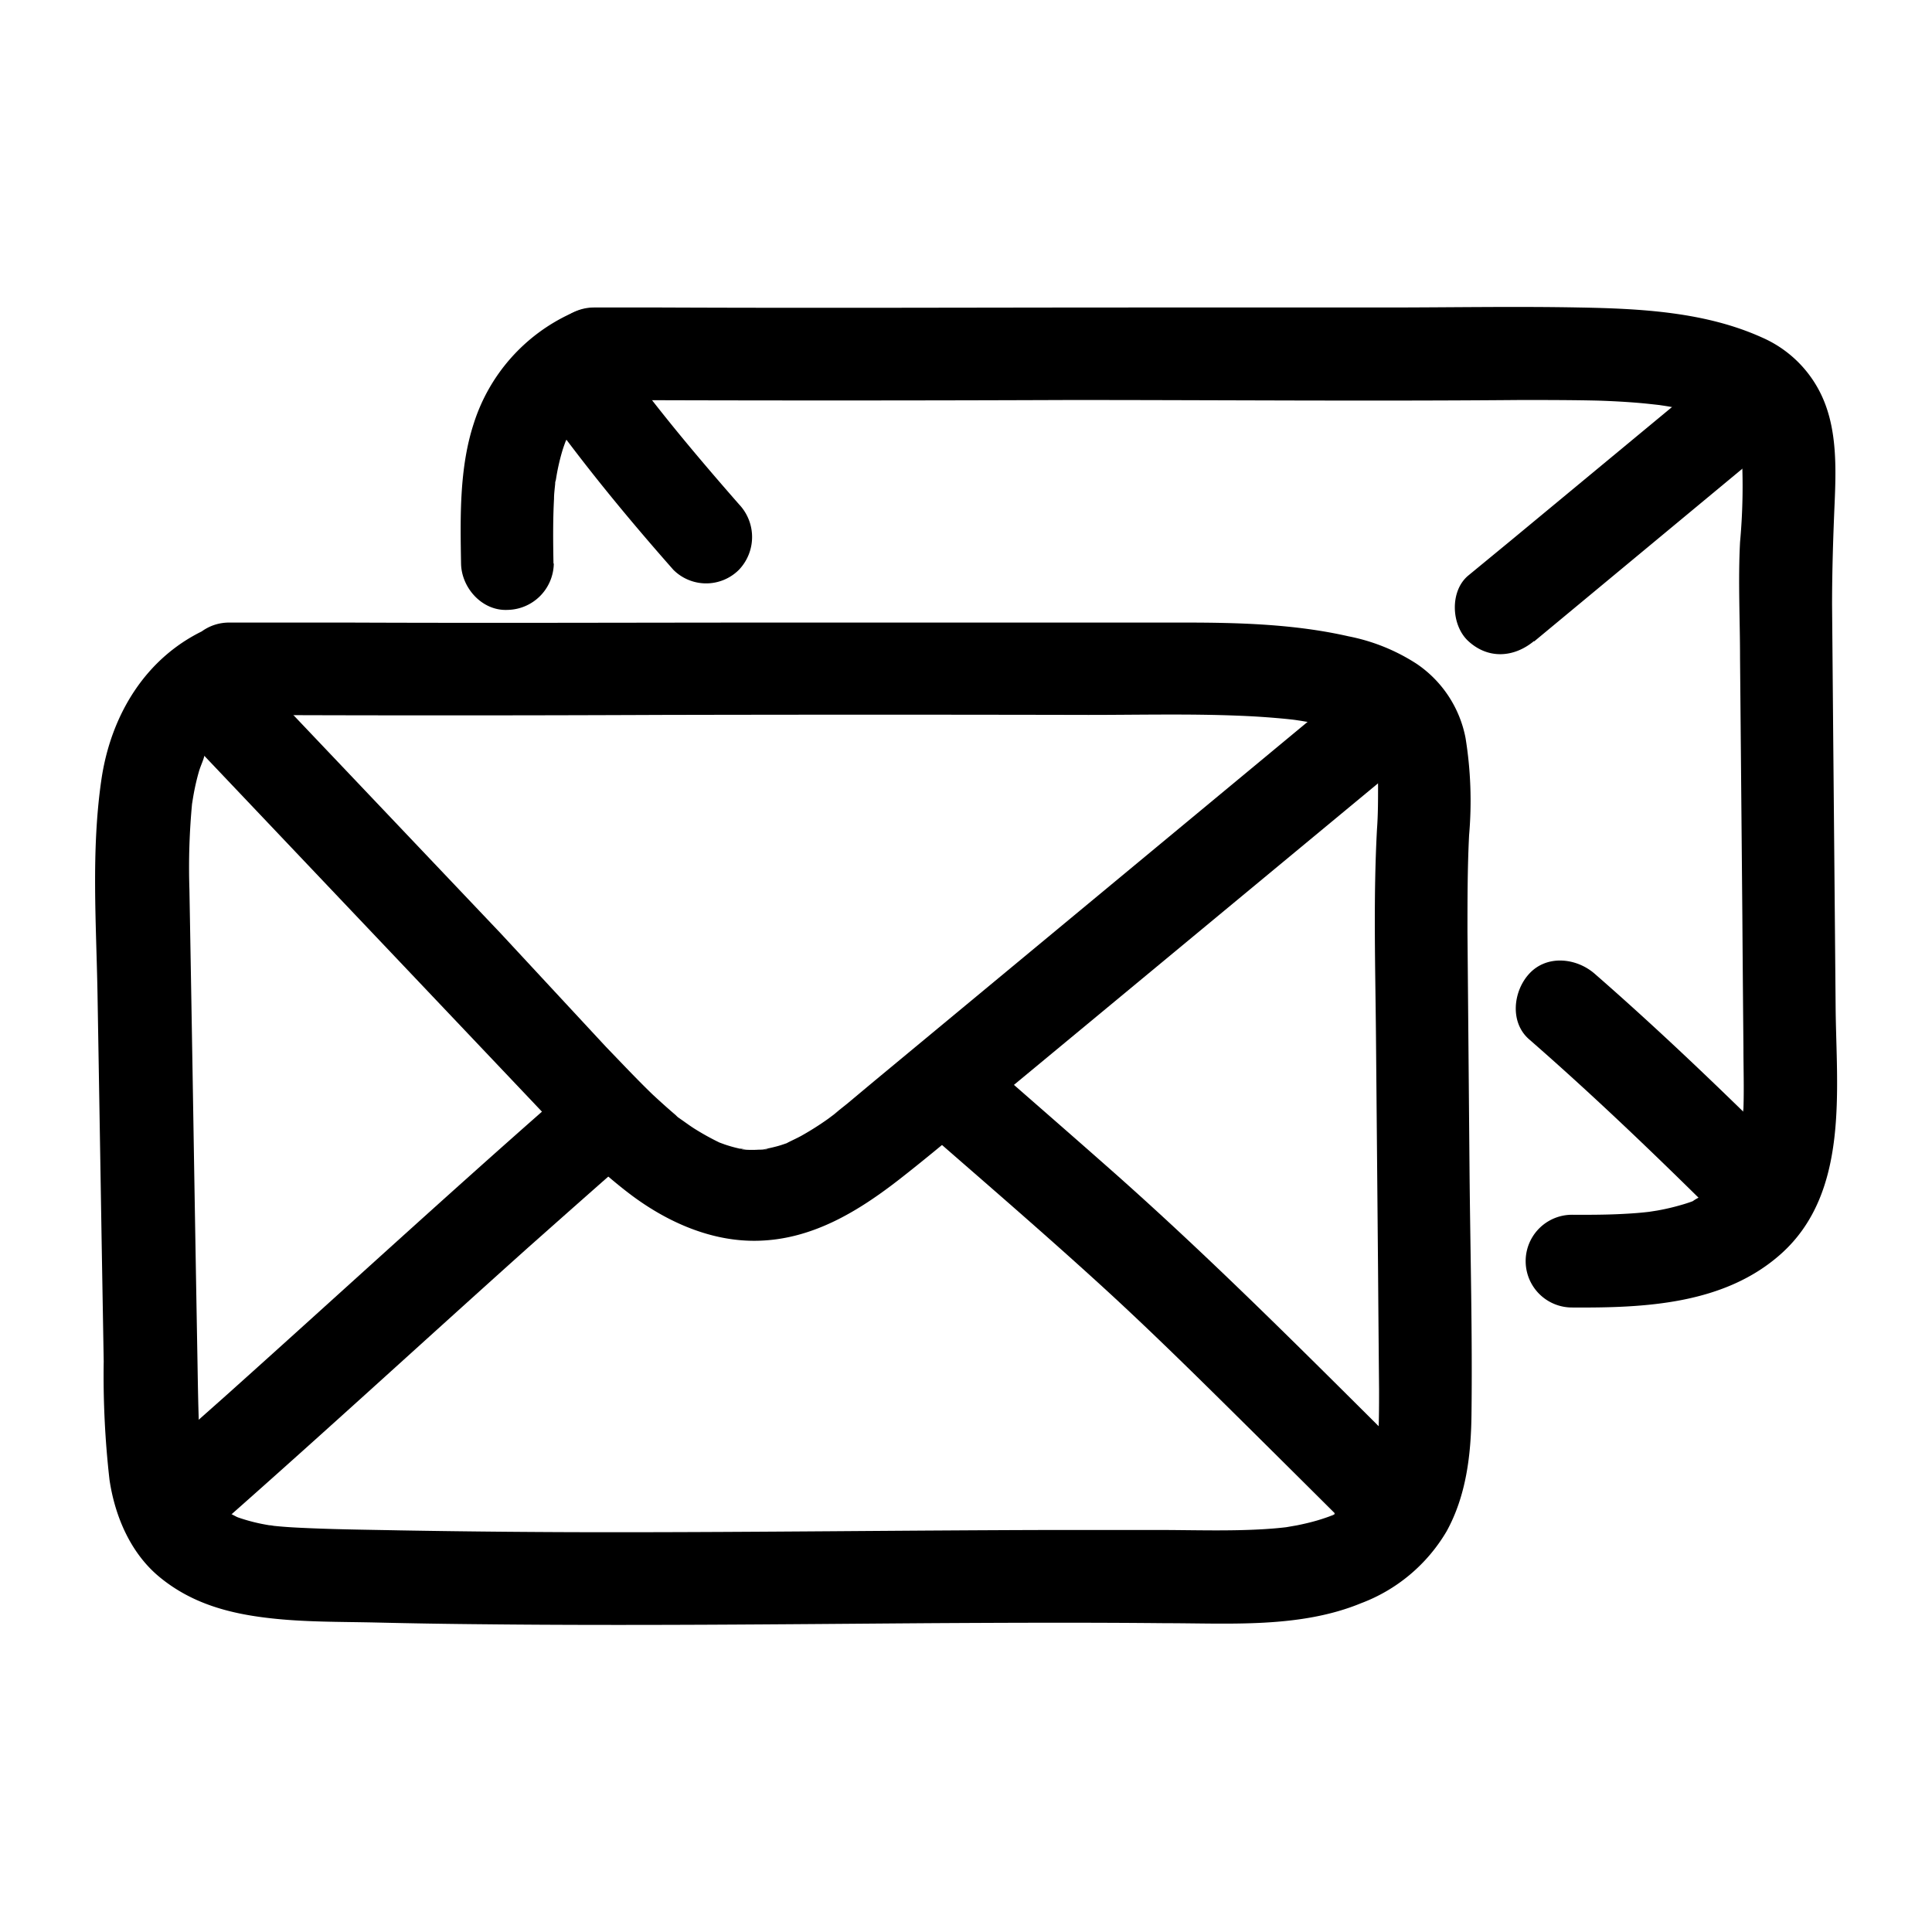 <?xml version="1.0" encoding="UTF-8"?> <svg xmlns="http://www.w3.org/2000/svg" data-name="Layer 1" viewBox="0 0 250 250"><path d="M25.45 96.76l28.27 29.79 14.23 15c4.31 4.54 8.51 9.12 13.51 12.92 4.76 3.62 10.6 6.26 16.7 6.08 7-.19 12.91-3.81 18.29-8 5.18-4.05 10.17-8.37 15.23-12.56l15.77-13.06 35.76-29.62c2.43-2 2.24-6.43 0-8.48-2.58-2.37-5.9-2.15-8.48 0l-61.53 51c-1.2 1-2.39 2-3.59 3l-1.48 1.18c-.7.56 1.17-.87.05 0l-1 .75a38 38 0 01-3.52 2.23c-.55.3-1.11.55-1.66.83-.78.4 1.4-.51.12 0-.39.13-.77.27-1.16.39-.65.2-1.31.34-2 .49-1.18.26.38-.09.37 0a10.27 10.27 0 01-1.18.07 14.07 14.07 0 01-1.72 0c-.55 0-1.13-.36.28.06-.34-.11-.75-.14-1.1-.22a18.67 18.67 0 01-1.81-.51l-.71-.26c-1.26-.43 1.24.62 0 0a33.65 33.65 0 01-3.37-1.88c-.55-.36-1.08-.75-1.62-1.13-.87-.61.16.17.26.22a5.08 5.08 0 01-.93-.76c-1-.85-2-1.75-3-2.68-2.07-2-4-4.06-6-6.13l-13.65-14.71-30.85-32.49a6 6 0 00-8.48 0 6.11 6.11 0 000 8.48z"></path><path d="M71.86 142.33c-14.3 12.54-28.29 25.42-42.46 38.11q-6 5.34-12 10.61a6 6 0 000 8.49 6.14 6.14 0 008.48 0c14.31-12.54 28.3-25.42 42.46-38.11 4-3.55 8-7.1 12-10.61a6 6 0 000-8.49 6.14 6.14 0 00-8.48 0zM121 147.38c7.29 6.36 14.62 12.68 21.76 19.21 5.65 5.17 11.11 10.53 16.55 15.91q7.52 7.44 15 14.9a6 6 0 008.48-8.48c-12.89-12.81-25.65-25.72-39.28-37.75-4.65-4.11-9.34-8.19-14-12.27-2.37-2.06-6.19-2.5-8.49 0-2.07 2.26-2.52 6.28 0 8.48z"></path><path d="M29.63 92.51q28 .12 56 0 27.6-.06 55.19 0c6.47 0 13-.16 19.42.1q2.44.09 4.89.3c.83.07 1.66.15 2.48.25l.62.08c.12 0-1.49-.22-.84-.11.45.07.9.13 1.35.21a38.09 38.09 0 014.48 1c.64.18 1.26.39 1.88.62l.36.14c.84.3-.79-.33-.74-.32a4 4 0 011 .47c.51.26 1 .6 1.47.88.65.36-.69-.49-.69-.55s.28.22.33.27c.22.21.45.41.67.64.78.85-.16-.43-.37-.52.19.08.42.66.51.83a2.38 2.38 0 01.24.48c0 .07-.56-1.58-.3-.67.11.38.24.74.33 1.12s.17.8.25 1.2c.21.94-.07-.59-.07-.65 0 .22 0 .44.08.65.09.91.13 1.82.15 2.73 0 1.88 0 3.77-.14 5.65-.48 8.93-.21 17.87-.13 26.8l.27 30.31q.06 7.71.13 15.41c0 2.23 0 4.46-.14 6.69 0 .29-.21 1.76-.07.84s0 0 0 .21-.09.53-.14.8a30.38 30.38 0 01-.88 3.1c-.25.76.52-1 .14-.33-.13.24-.23.48-.36.72a11.43 11.43 0 01-.73 1.21 5.58 5.58 0 00-.39.56c.4-1 .69-.83.31-.42s-.67.73-1 1.08a10.4 10.4 0 00-.87.75c.8-.93.87-.63.44-.35l-.54.36c-.73.47-1.62.75-2.31 1.25.94-.67 1-.42.51-.22l-.63.23q-.65.23-1.29.42c-.88.26-1.78.47-2.68.65l-1.38.24c-1.07.17 1.37-.16 0 0-1 .12-2 .2-3 .26-4.26.25-8.53.12-12.79.1h-15.12c-18.75.05-37.49.29-56.23.29q-13.78 0-27.57-.24c-4.5-.09-9-.13-13.51-.37-.94-.05-1.88-.12-2.82-.22a3.57 3.57 0 00-.74-.08c.11 0 1.5.24.47.06-.55-.1-1.1-.19-1.64-.31a23.42 23.42 0 01-2.64-.74c-.22-.08-.45-.2-.68-.26.12 0 1.33.63.46.17-.42-.22-.85-.43-1.25-.68l-.6-.39c-.64-.39.22-.2.37.3-.09-.28-.84-.75-1.06-1s-.24-.28-.37-.41c-.55-.55.66 1 .24.32-.3-.47-.61-.93-.87-1.43a4.52 4.52 0 00-.33-.66c.08.1.51 1.36.18.4-.14-.42-.29-.83-.41-1.25s-.26-1-.36-1.48-.28-2.3-.14-.49c-.35-4.53-.4-9-.48-13.59q-.27-15.24-.52-30.5t-.52-30.36a87.84 87.84 0 01.36-11.24c.16-1.46-.19 1.13 0 .09.07-.44.14-.88.22-1.31.17-.91.38-1.81.63-2.69s.6-1.49.76-2.25c0 .06-.65 1.43-.24.58l.27-.56c.18-.37.37-.73.57-1.09s.43-.7.65-1l.36-.51c.3-.43.55-.32-.37.48.58-.5 1-1.18 1.61-1.71.28-.25.61-.46.86-.73-1.15 1.2-.36.29.14 0a21.1 21.1 0 012.47-1.35c2.85-1.34 3.8-5.66 2.16-8.21-1.89-2.94-5.16-3.59-8.21-2.16-7.93 3.6-12.42 11.19-13.63 19.49-1.34 9.18-.66 18.58-.5 27.82q.27 15.89.53 31.77l.27 15.68a118.89 118.89 0 00.75 15.33c.7 4.72 2.73 9.51 6.5 12.6 4.15 3.41 9 4.71 14.23 5.3 4.5.52 9.09.46 13.62.56q7.11.17 14.22.23c19.08.2 38.15 0 57.22-.14 10.27-.06 20.53-.1 30.8 0 8.36 0 17.46.67 25.35-2.58a21.69 21.69 0 0011.08-9.31c2.54-4.6 3.16-9.91 3.22-15.09.13-10.41-.15-20.84-.25-31.26l-.27-31.19c0-4.2 0-8.35.21-12.54a50.93 50.93 0 00-.46-12.58 15 15 0 00-6.34-9.6 25 25 0 00-8.8-3.55c-6.93-1.58-14.17-1.78-21.24-1.78h-52.53c-18.59 0-37.17.08-55.76 0H29.63a6 6 0 100 12zM198.52 83l26-21.57 5.86-4.86c2.43-2 2.24-6.44 0-8.49-2.58-2.37-5.89-2.14-8.48 0l-26.37 21.84-5.53 4.55c-2.42 2-2.23 6.44 0 8.49 2.58 2.37 5.9 2.14 8.49 0zM71.73 54.79c4.82 6.57 10 12.82 15.4 18.94a6 6 0 008.49 0 6.14 6.14 0 000-8.48c-4-4.57-7.94-9.2-11.66-14l.94 1.22q-1.43-1.85-2.8-3.72A6.54 6.54 0 0078.51 46a6 6 0 00-7.38 4.19 5.86 5.86 0 00.6 4.62zM197.87 134.49c8.14 7.1 15.94 14.57 23.61 22.16a6 6 0 008.49-8.49c-7.68-7.59-15.48-15.06-23.61-22.15-2.37-2.07-6.2-2.5-8.49 0-2.07 2.26-2.53 6.28 0 8.48z"></path><path d="M71.62 72.92c-.05-2.79-.08-5.59.07-8.38 0-.64.09-1.29.15-1.94 0-.31.07-.62.1-.94.13-1.2-.25 1.54 0 .37a28 28 0 01.77-3.5c.16-.56.36-1.1.56-1.64.35-1-.65 1.36-.16.39.13-.26.24-.51.38-.76a16.43 16.43 0 01.86-1.46c.16-.24.36-.46.5-.7-.26.44-.9 1.1-.21.32a14.75 14.75 0 011.23-1.27c.19-.18.39-.34.58-.51 1-.84-.76.49-.23.17 1.24-.73 2.39-1.52 3.7-2.13 2.85-1.33 3.79-5.66 2.15-8.21-1.89-2.94-5.16-3.58-8.21-2.15a23.47 23.47 0 00-12.55 14.2c-1.89 5.77-1.75 12.14-1.65 18.14.05 3.14 2.72 6.15 6 6a6.09 6.09 0 006-6z"></path><path d="M76.85 51.76q30.78.12 61.56 0c19.43 0 38.86.17 58.28 0 3.38 0 6.75 0 10.13.08 1.84.06 3.68.16 5.51.32.88.08 1.76.18 2.64.28 1.41.16-1.46-.23-.07 0 .49.07 1 .15 1.48.24a34.83 34.83 0 014.82 1.15l1 .34.48.18c.83.31-.8-.32-.74-.32a6.38 6.38 0 012 1c.23.15 1.19.87.21.1s0 0 .2.21.37.41.56.59c.6.57-.7-.8-.56-.74s.33.51.38.59.16.32.25.47c.45.81-.34-.72-.28-.68s.3.9.35 1.09c.12.44.2.88.3 1.33.06.26.12 1 0 0s0-.07 0 .18a79.36 79.36 0 01-.19 12c-.26 5 0 10 0 14.94l.3 33.46q.06 8.49.14 17c0 2.63.09 5.26 0 7.89a32 32 0 00-.24 3.5c0-.14.24-1.44 0-.38 0 .27-.09.54-.14.8-.13.67-.28 1.32-.47 2-.08.26-.29 1.44-.52 1.52.1 0 .55-1.14.13-.33-.13.23-.24.48-.37.71-.28.51-.61 1-.93 1.46-.42.63.82-1 .32-.41-.19.2-.36.42-.55.62-.35.36-.71.69-1.08 1-.17.16-.78.64 0 0s0 0-.19.11c-.79.53-1.84.84-2.58 1.42.06-.05 1.43-.55.51-.22l-.63.24c-.42.15-.85.29-1.28.41a28.93 28.93 0 01-3 .71c-.23.05-2.06.31-.94.17s-.75.08-1 .1c-1.07.11-2.14.17-3.22.22-2 .09-4 .09-6 .08a6 6 0 000 12c9.39.06 19.76-.38 27.11-7 8.77-7.91 7.1-21.17 7-31.79q-.15-17.36-.31-34.7l-.15-17.43c0-4.41.14-8.76.33-13.17s.28-9-1.29-13a15.24 15.24 0 00-8.11-8.43c-7.32-3.31-15.71-3.74-23.64-3.88-8.36-.16-16.74 0-25.11 0h-31.69c-20.64 0-41.28.09-61.92 0h-8.77a6 6 0 000 12z"></path></svg> 